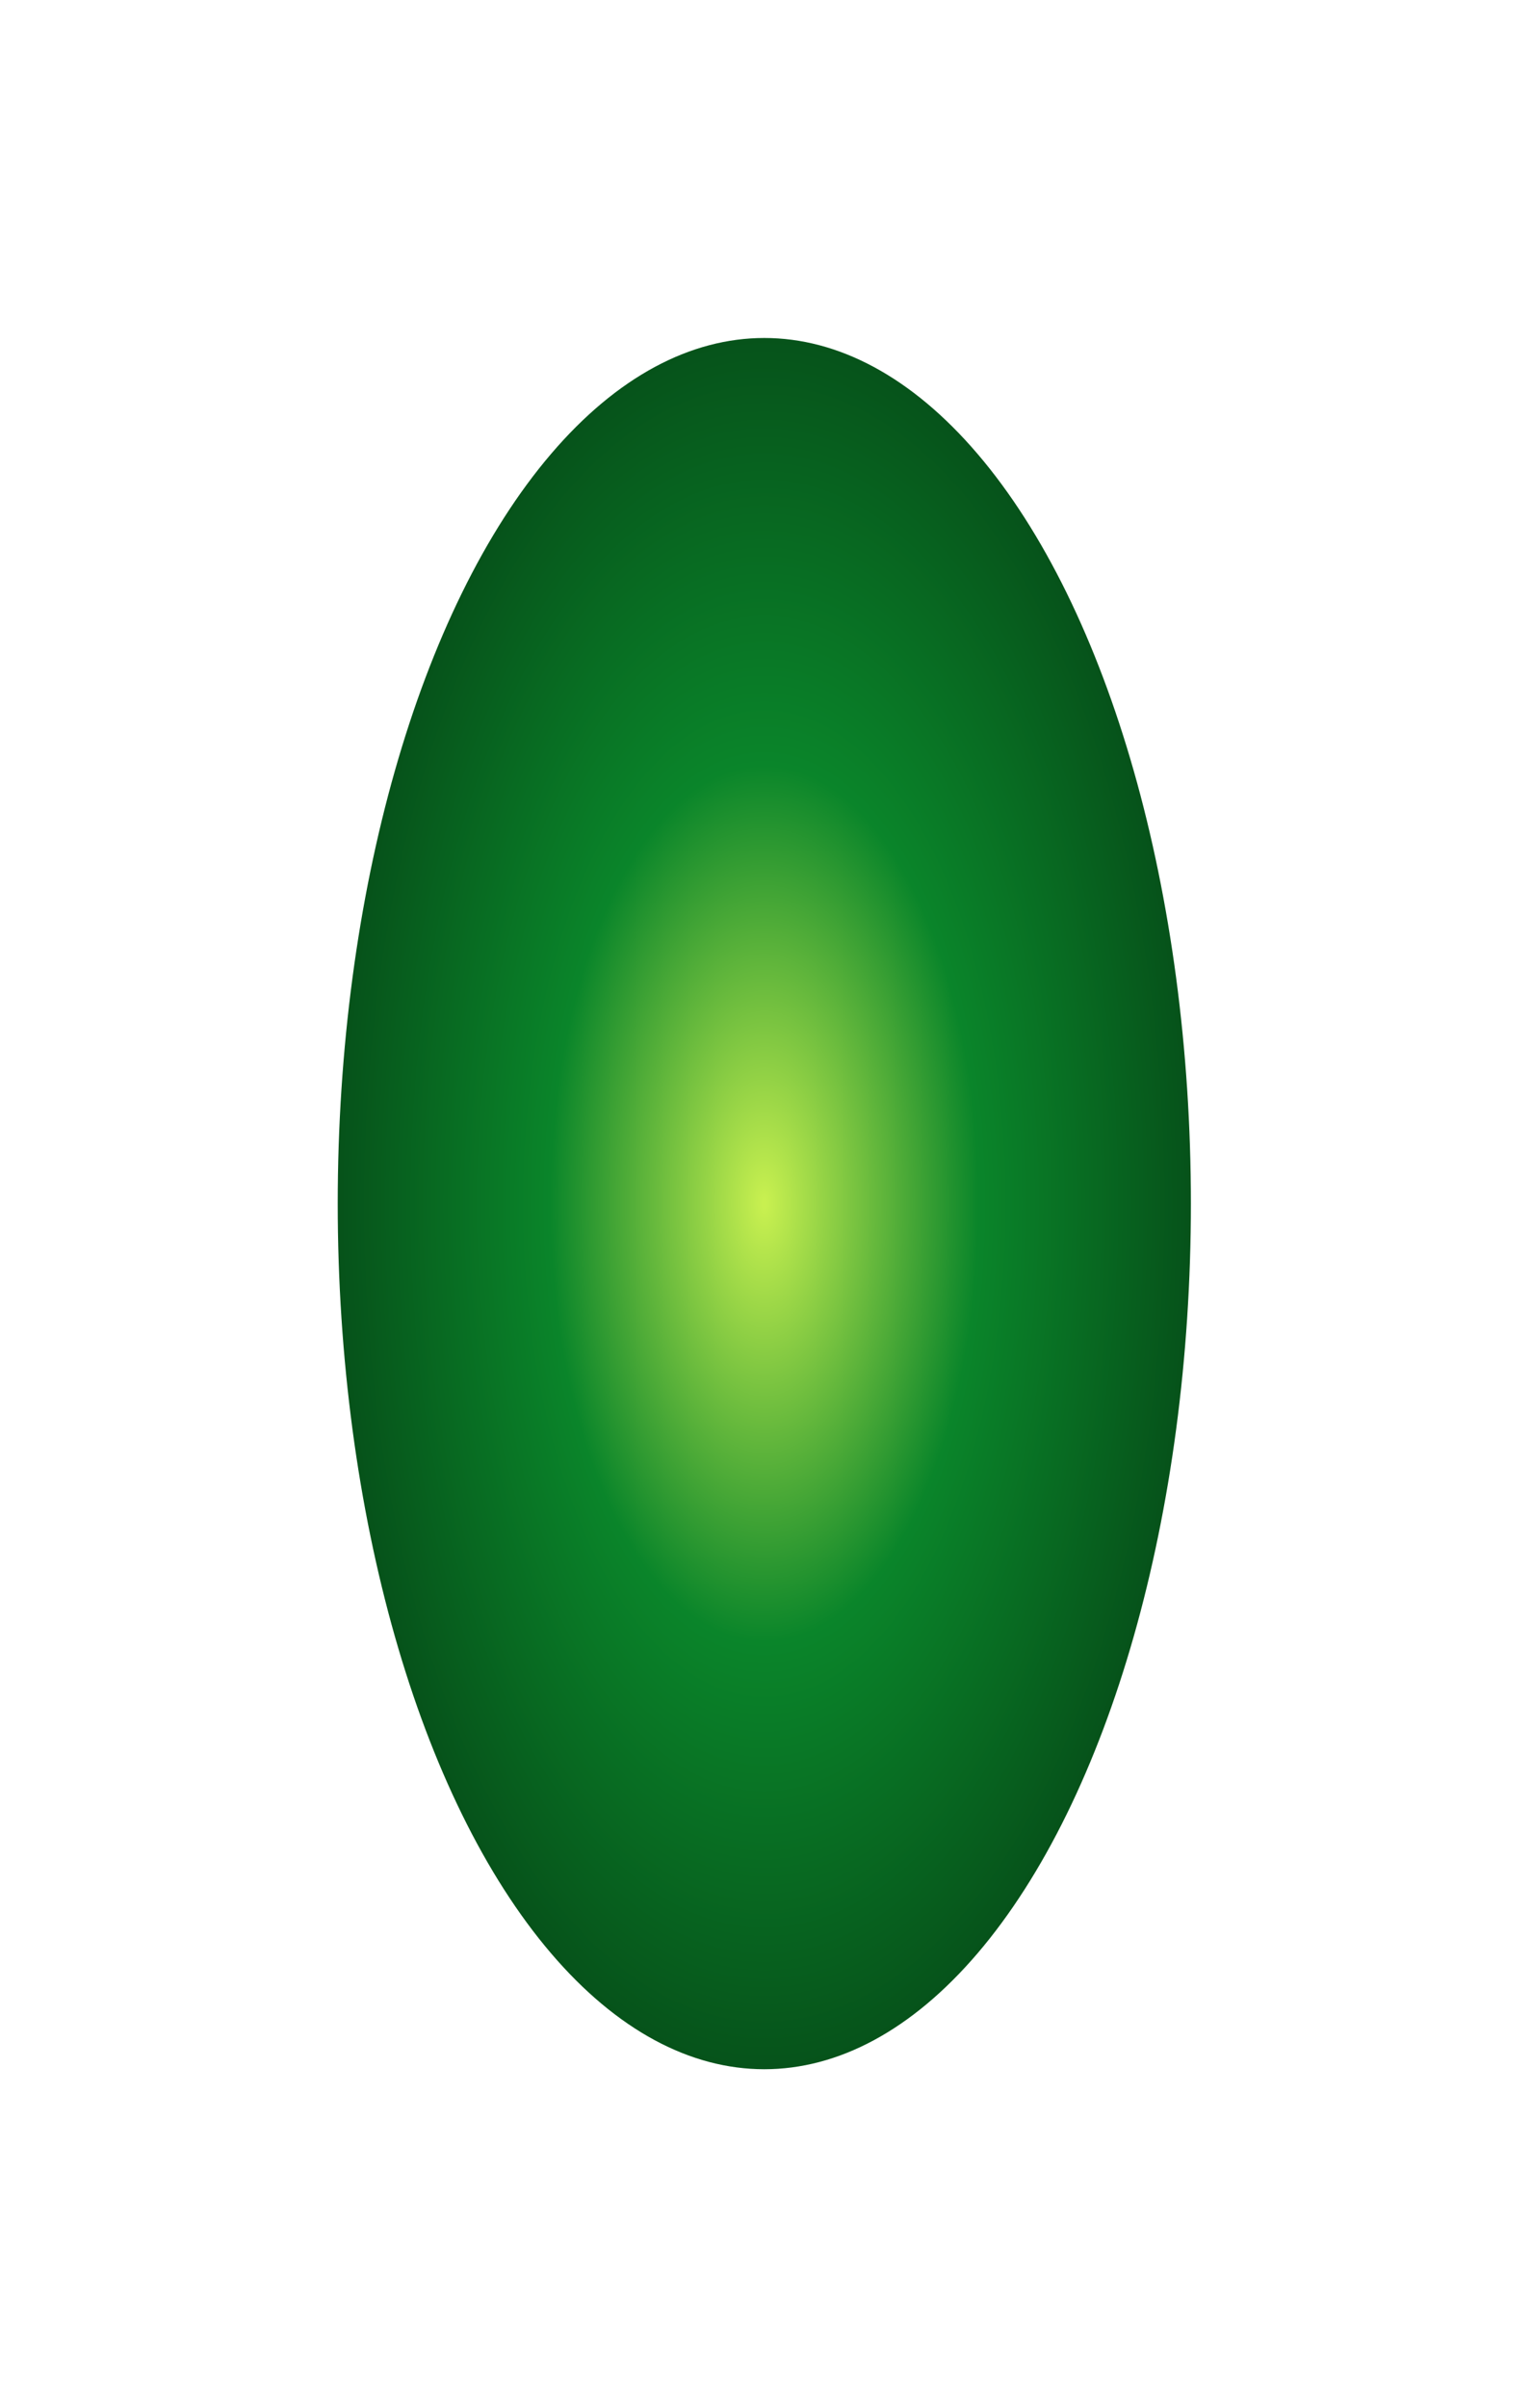 <?xml version="1.0" encoding="utf-8"?>
<svg xmlns="http://www.w3.org/2000/svg" fill="none" height="100%" overflow="visible" preserveAspectRatio="none" style="display: block;" viewBox="0 0 544 855" width="100%">
<g filter="url(#filter0_f_0_397)" id="Ellipse 4639">
<ellipse cx="271.576" cy="427.336" fill="url(#paint0_radial_0_397)" rx="151.576" ry="307.336"/>
</g>
<defs>
<filter color-interpolation-filters="sRGB" filterUnits="userSpaceOnUse" height="854.673" id="filter0_f_0_397" width="543.152" x="0" y="0">
<feFlood flood-opacity="0" result="BackgroundImageFix"/>
<feBlend in="SourceGraphic" in2="BackgroundImageFix" mode="normal" result="shape"/>
<feGaussianBlur result="effect1_foregroundBlur_0_397" stdDeviation="60"/>
</filter>
<radialGradient cx="0" cy="0" gradientTransform="translate(271.576 427.336) scale(151.576 307.336)" gradientUnits="userSpaceOnUse" id="paint0_radial_0_397" r="1">
<stop offset="0.005" stop-color="#C8F050"/>
<stop offset="0.502" stop-color="#0A852A"/>
<stop offset="1" stop-color="#06521A"/>
</radialGradient>
</defs>
</svg>